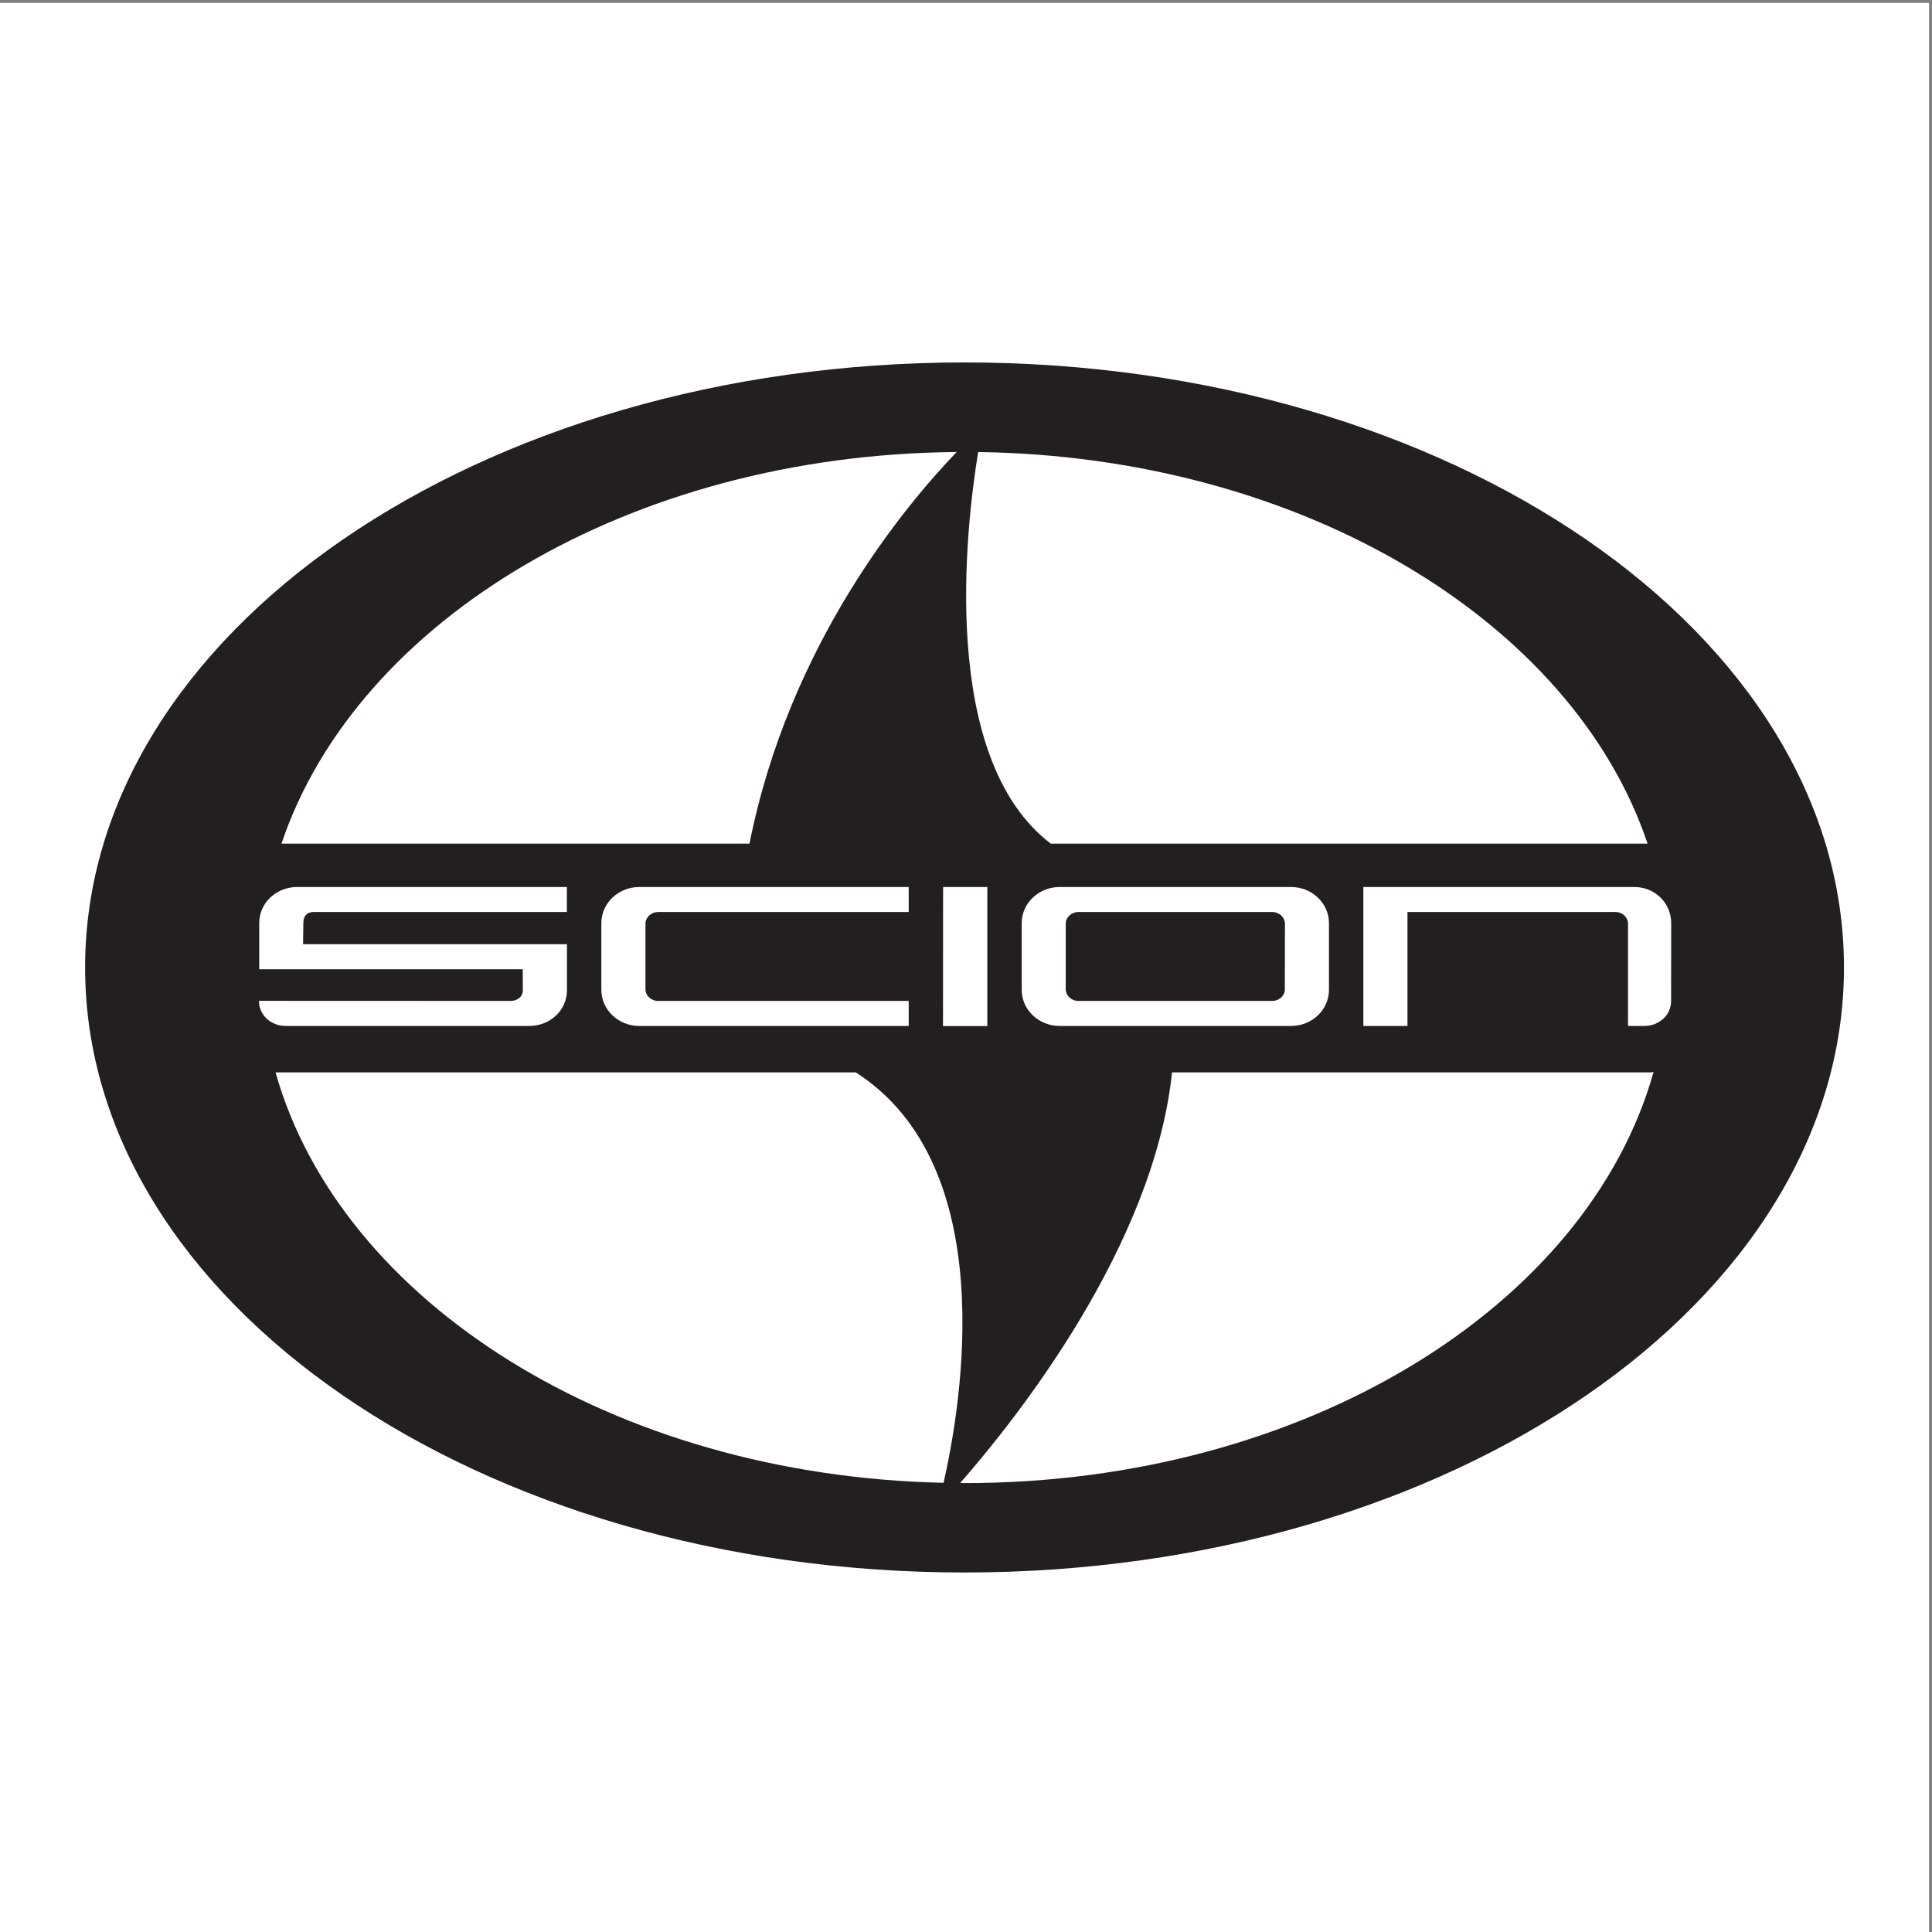 <?xml version="1.0" encoding="UTF-8" standalone="no"?>
<svg
   xmlns:dc="http://purl.org/dc/elements/1.1/"
   xmlns:cc="http://creativecommons.org/ns#"
   xmlns:rdf="http://www.w3.org/1999/02/22-rdf-syntax-ns#"
   xmlns:svg="http://www.w3.org/2000/svg"
   xmlns="http://www.w3.org/2000/svg"
   viewBox="0 0 257.333 257.333"
   height="257.333"
   width="257.333"
   xml:space="preserve"
   id="svg2"
   version="1.1"><rect x="0" y="0" width="257.333" height="257.333" fill="#808080" stroke="none"/><defs
     id="defs6" /><g
     transform="matrix(1.333,0,0,-1.333,0,257.333)"
     id="g10"><g
       transform="scale(0.1)"
       id="g12"><path
         id="path14"
         style="fill:#ffffff;fill-opacity:1;fill-rule:evenodd;stroke:none"
         d="M 0,1927.56 H 1927.56 V 0 H 0 v 1927.56" /><path
         id="path16"
         style="fill:#231f20;fill-opacity:1;fill-rule:evenodd;stroke:none"
         d="m 963.828,448.559 c -1.433,0 -2.863,0.097 -4.39,0.097 55.542,63.371 193.262,236.114 211.682,410.285 h 479.19 l 2,0.575 C 1586.56,624.93 1303.3,448.559 963.828,448.559 Z M 275.34,858.941 H 855.125 C 1000.76,765.414 960.68,527.297 942.832,448.848 612.906,455.91 340.047,629.508 275.34,858.941 Z M 955.906,1478.8 C 903.797,1424.6 788.316,1286.02 748.902,1087.52 H 281.258 c 75.015,222.94 347.965,388.71 674.648,391.28 z m 21.473,0 c 324.011,-4.48 594.291,-169.59 668.921,-391.28 h -596.39 c -111.566,85.12 -85.035,314.55 -72.531,391.28 z m -13.551,89.53 c -485.398,0 -878.789,-270.66 -878.789,-604.6 0,-333.839 393.391,-604.5 878.789,-604.5 485.302,0 878.692,270.661 878.692,604.5 0,333.94 -393.49,604.6 -878.692,604.6 v 0" /><path
         id="path18"
         style="fill:#ffffff;fill-opacity:1;fill-rule:evenodd;stroke:none"
         d="m 1669.78,930.328 c 0,-14.316 -12.03,-25.004 -26.82,-25.004 h -16.23 v 102.116 c 0,6.4 -5.53,11.74 -12.5,11.74 H 1406.37 V 905.324 h -44.09 v 138.856 h 270.76 c 20.8,0 36.83,-16.22 36.83,-36.07 z m -1411.046,0.098 251.192,-0.098 c 7.445,0 12.597,4.488 12.504,10.879 l -0.094,20.805 H 259.02 v 46.098 c 0,20.23 17.085,36.07 37.984,36.07 h 269.422 v -25 H 313.805 c -8.016,0 -10.692,-4.77 -10.692,-11.07 l -0.285,-21.09 H 566.52 v -45.813 c 0,-20.328 -16.797,-35.883 -37.887,-35.883 H 285.555 c -14.797,0 -26.821,10.785 -26.821,25.102 z m 386.235,11.547 c 0,-6.297 5.539,-11.645 12.695,-11.645 H 907.996 V 905.324 H 638.863 c -20.996,0 -37.984,16.129 -37.984,36.074 v 66.712 c 0,19.85 16.988,36.07 37.984,36.07 h 269.133 v -25 H 657.664 c -7.156,0 -12.695,-5.44 -12.695,-11.74 z M 986.543,1044.18 V 905.23 h -44.285 l 0.094,138.95 z m 341.377,-36.07 v -66.712 c 0,-19.945 -16.99,-36.074 -37.89,-36.074 h -231.15 c -20.99,0 -37.98,16.129 -37.98,36.074 v 66.712 c 0,19.85 16.99,36.07 37.98,36.07 h 231.15 c 20.9,0 37.89,-16.22 37.89,-36.07 z m -56.79,11.07 h -193.45 c -7.15,0 -12.79,-5.34 -12.79,-11.64 v -65.474 c 0,-6.39 5.64,-11.738 12.79,-11.738 h 193.45 c 7.16,0 12.8,5.348 12.7,11.645 l 0.1,65.567 c -0.1,6.3 -5.64,11.64 -12.8,11.64 v 0" /></g></g></svg>